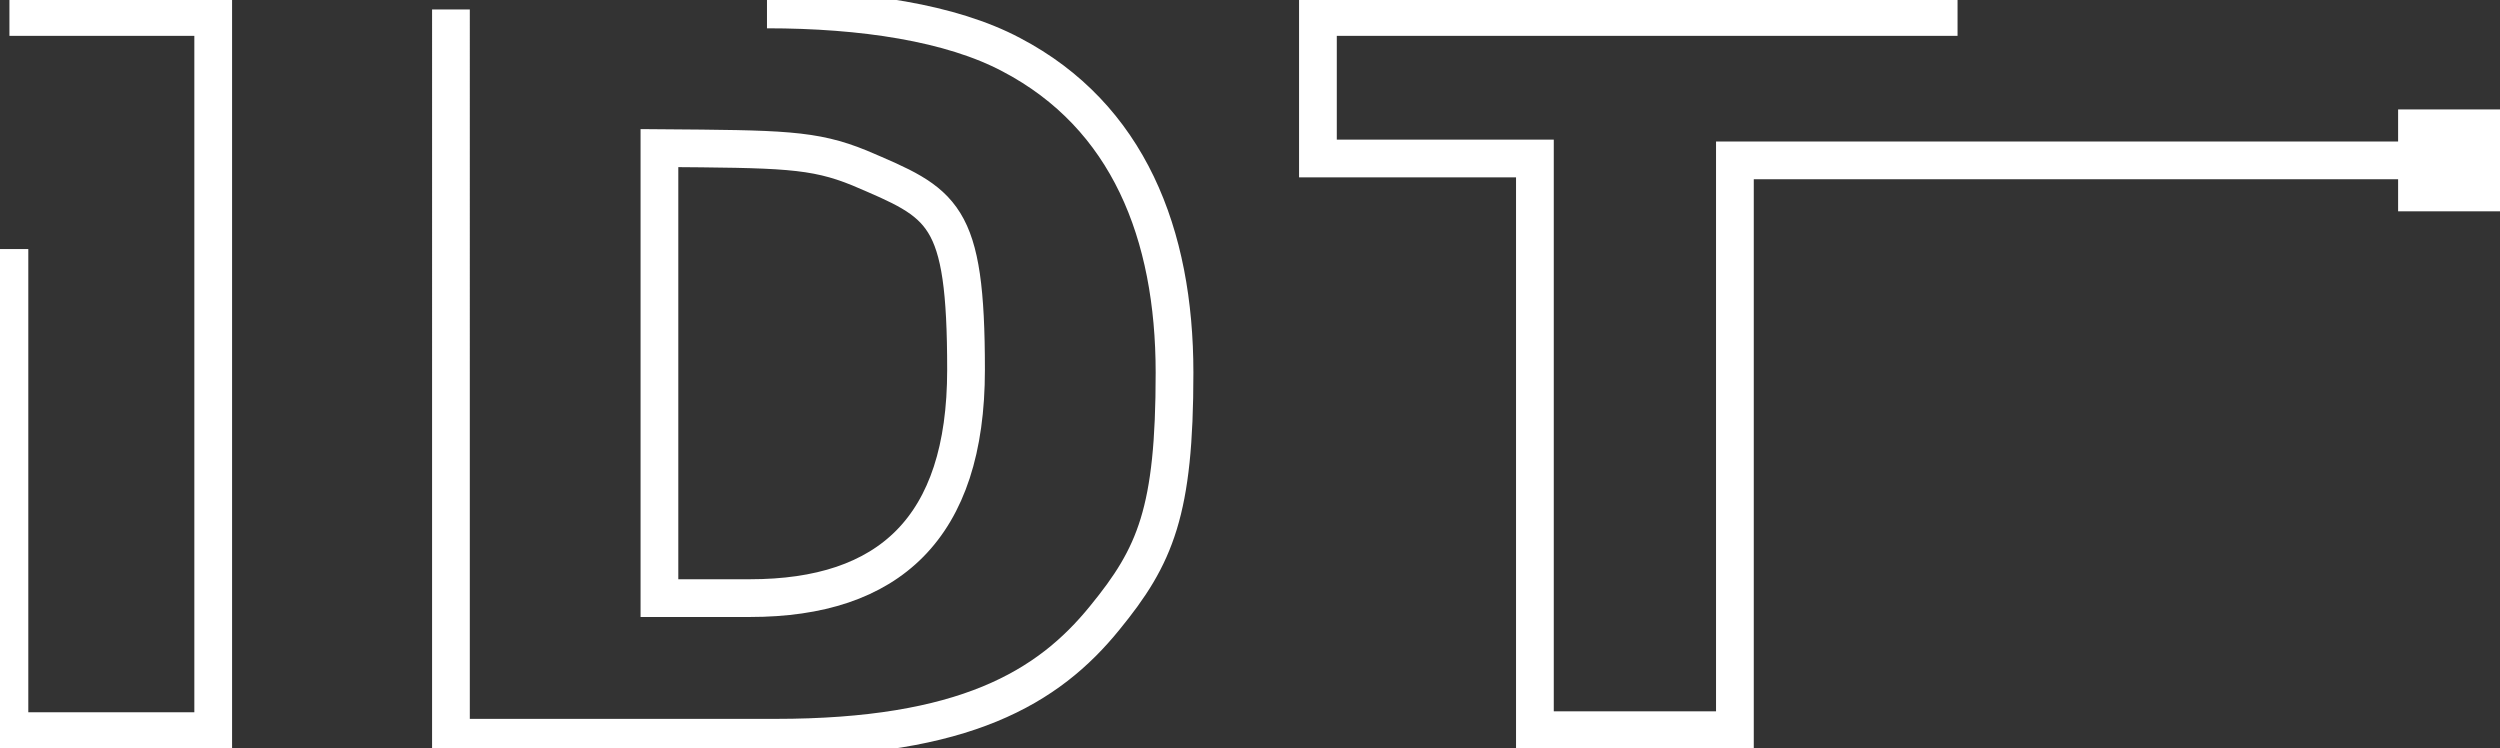 <?xml version="1.0" encoding="UTF-8"?>
<svg xmlns="http://www.w3.org/2000/svg" version="1.1" viewBox="0 0 265 79.3">
  <rect x="0" y="0" width="265" height="79.3" fill="#333333" stroke="none"/>
  <defs>
    <style>
      .cls-1 {
        fill: #fff;
      }

      .cls-2 {
        fill: none;
        stroke: #fff;
        stroke-miterlimit: 10;
        stroke-width: 4px;
      }
    </style>
  </defs>
  <!-- Generator: Adobe Illustrator 28.7.0, SVG Export Plug-In . SVG Version: 1.2.0 Build 136)  -->
  <g>
    <g id="Ebene_1">
      <g>
        <path class="cls-2" d="M262.4,17h-78.5v60.4h-21.2V16.8h-23V1.8h67.8"/>
        <polyline class="cls-2" points="1 26.4 1 77.5 22.6 77.5 22.6 1.8 1 1.8"/>
      </g>
      <polyline class="cls-1" points="265 11.6 265 22.4 254.2 22.4 254.2 11.6"/>
      <path class="cls-2" d="M81.3,1c10.1,0,19.5,1.4,25.9,4.8,12.4,6.5,17.3,19,17.3,33.7s-2,19.4-7.4,26c-6,7.4-14.9,12.7-34.9,12.7h-34.4V1M79.5,63.4c14.7,0,22.9-7.4,22.9-24.2s-2.4-17.6-11.3-21.4c-4.9-2-8.2-2-21.2-2.1v47.7s9.6,0,9.6,0Z"/>
    </g>
  </g>
</svg>